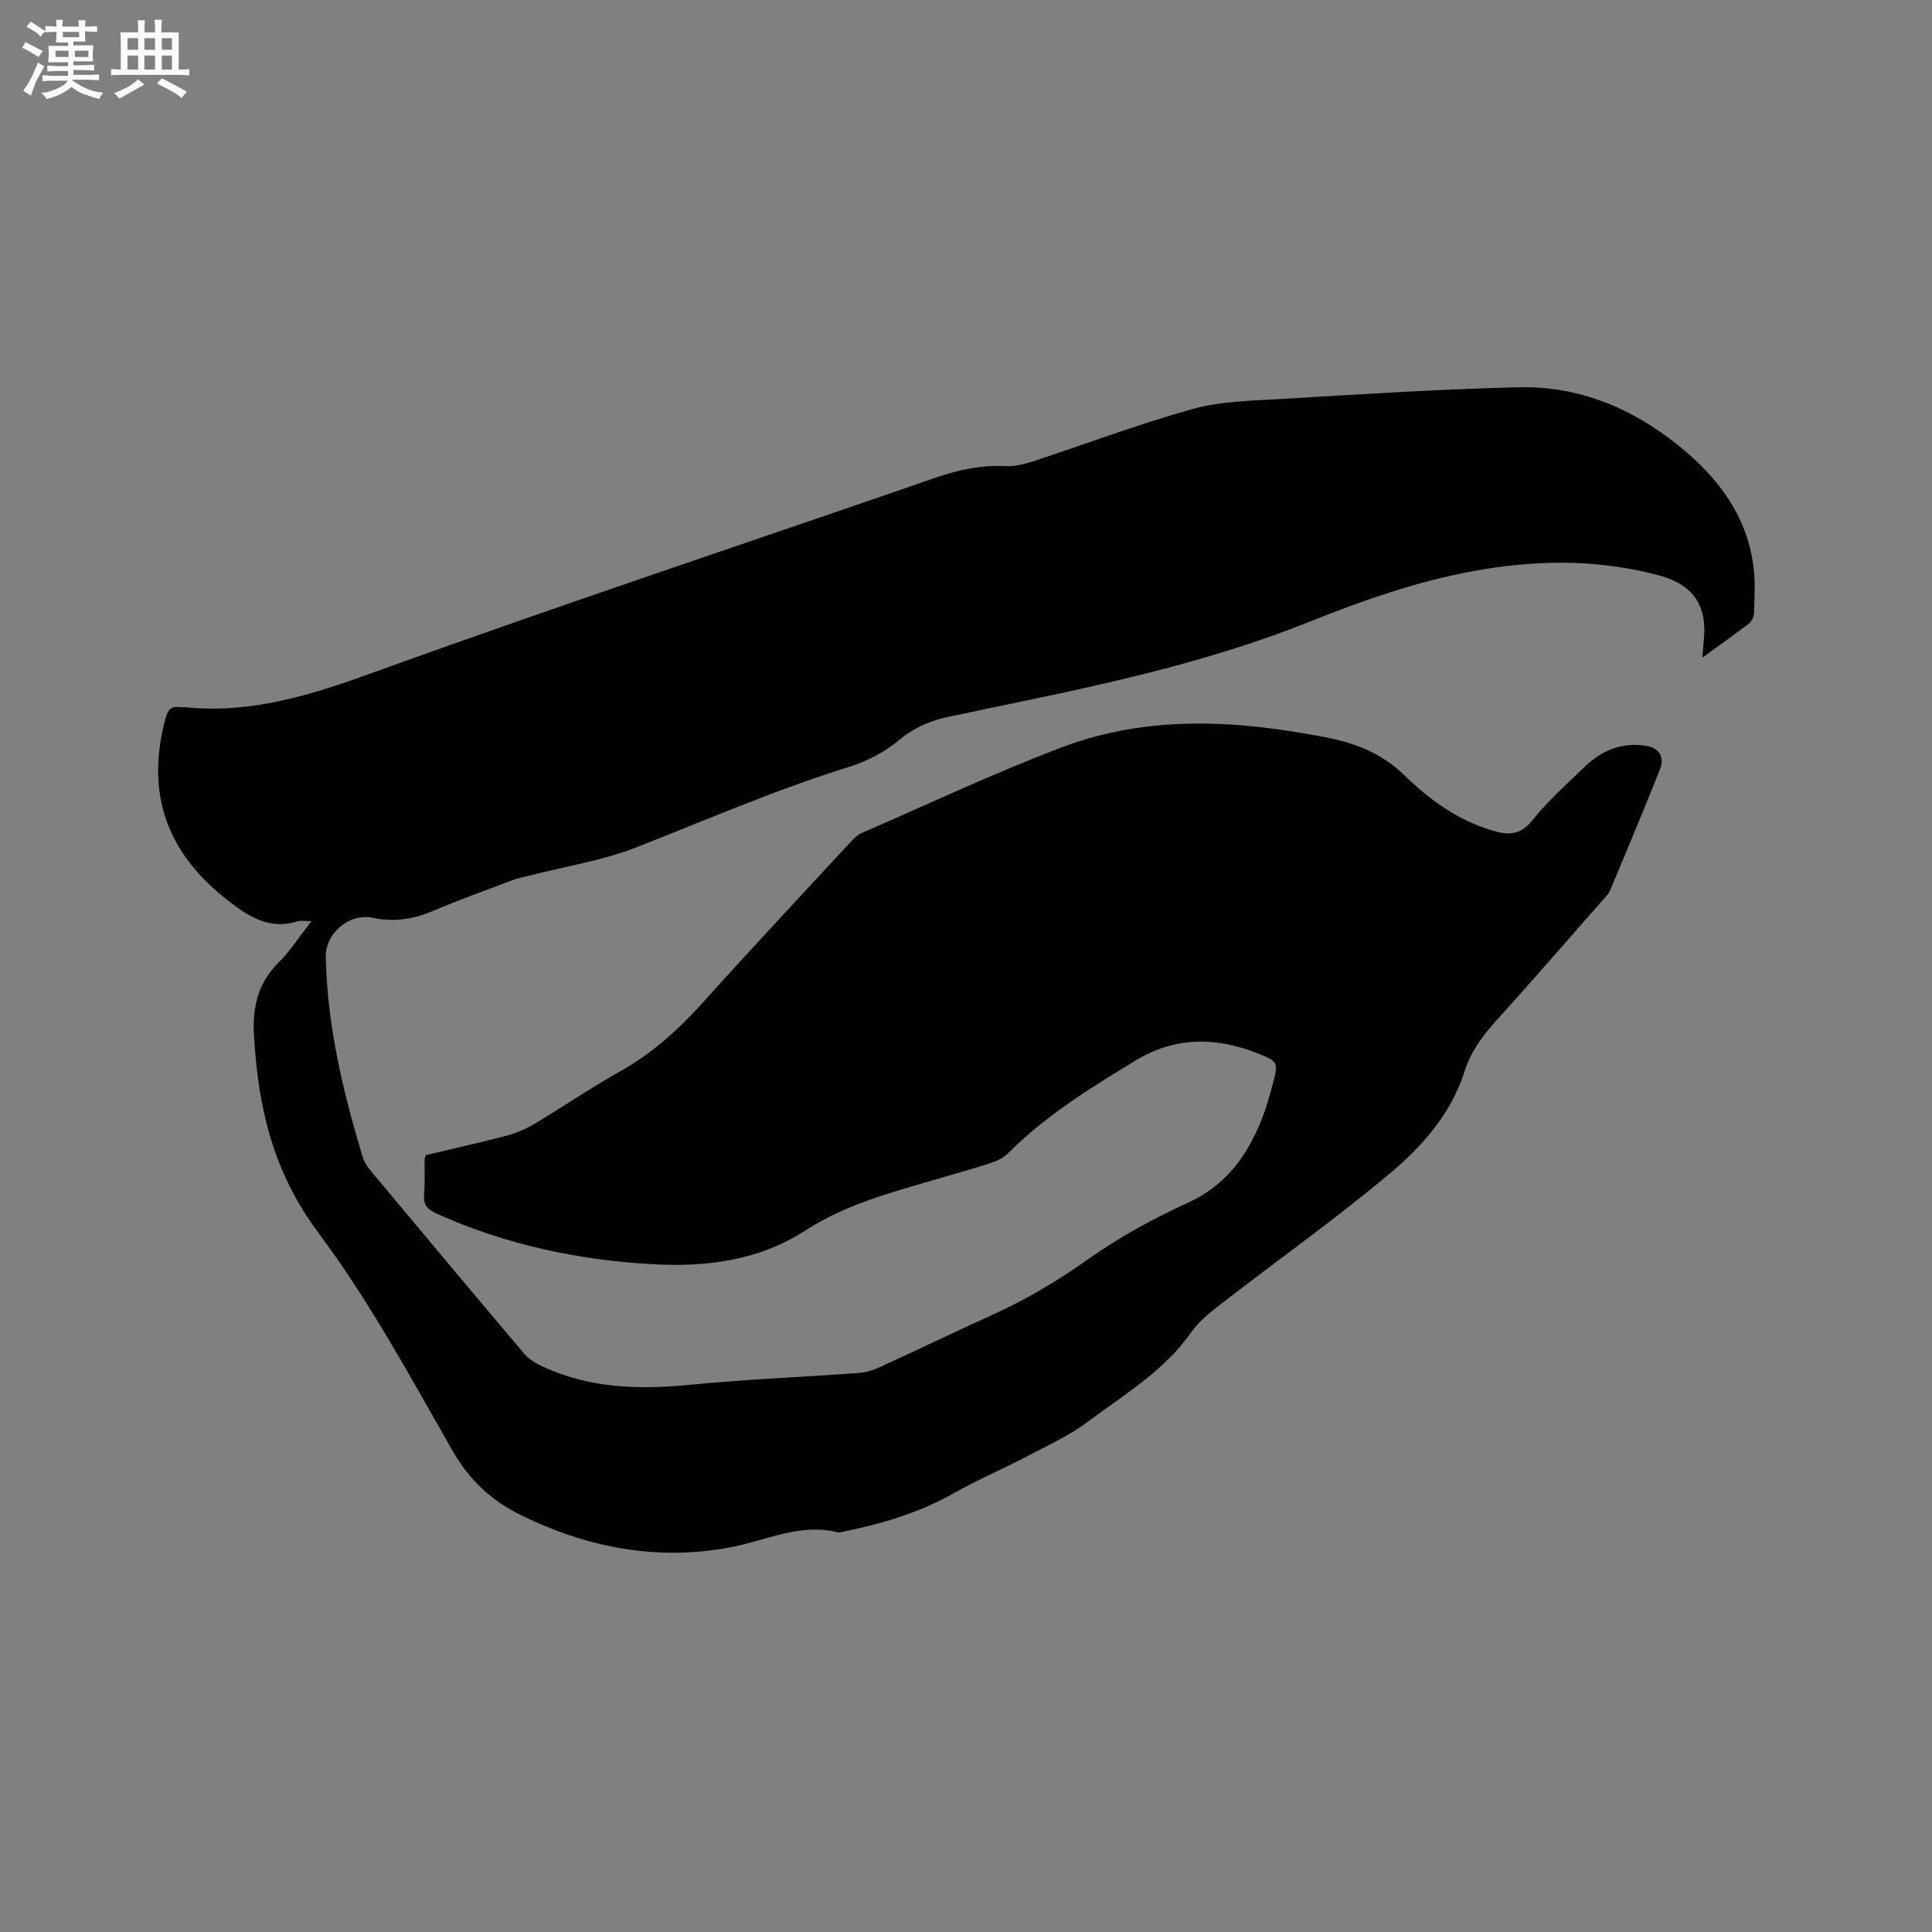 <svg enable-background="new 0 0 400 400" viewBox="0 0 400 400" xmlns="http://www.w3.org/2000/svg"><rect x="0" y="0" width="400" height="400" fill="#808080" stroke="none"/><path d="m64.48 190.71c-1.37 0-2.16-.19-2.84.03-5.81 1.85-10.13-.96-14.44-4.3-12.79-9.92-17.06-22.3-12.95-37.65.47-1.75 1.12-2.64 2.98-2.39.31.04.64-.02.95.01 13.63 1.42 26.06-2.45 38.81-7.06 38.69-14.01 77.75-26.96 116.64-40.42 4.77-1.65 9.51-2.68 14.58-2.43 1.84.09 3.79-.37 5.57-.95 11.07-3.62 21.98-7.77 33.18-10.88 5.81-1.61 12.1-1.7 18.2-2.06 16.39-.97 32.79-2.03 49.2-2.43 12.53-.31 23.6 4.33 33.32 12.2 8 6.47 13.92 14.27 15.34 24.75.44 3.23.22 6.55.14 9.83-.02.73-.5 1.69-1.08 2.14-3 2.31-6.1 4.49-9.61 7.04.12-1.55.17-2.55.28-3.54.75-7.18-2.13-11.53-9.17-13.44-11.86-3.22-23.86-3.29-35.93-1.37-12.74 2.03-24.84 6.25-36.73 11.01-21.56 8.63-44.15 13.29-66.76 17.97-2.18.45-4.34.96-6.53 1.37-4.19.78-7.94 2.14-11.39 5.02-3.01 2.52-6.8 4.48-10.56 5.65-14.99 4.65-29.34 10.91-43.92 16.62-6.93 2.72-14.46 3.88-21.72 5.75-1.33.34-2.69.58-3.97 1.06-5.55 2.09-11.13 4.11-16.58 6.42-4.04 1.71-8 2.27-12.36 1.36-4.87-1.01-9.81 3.24-9.69 8.19.34 14.2 3.57 27.9 7.68 41.41.38 1.26 1.32 2.4 2.18 3.44 10.4 12.46 20.8 24.9 31.29 37.28.96 1.13 2.42 1.96 3.8 2.6 9.72 4.52 19.92 4.8 30.41 3.77 11.6-1.13 23.25-1.6 34.88-2.44 1.43-.1 2.92-.51 4.23-1.11 7.99-3.65 15.91-7.47 23.91-11.1 6.86-3.12 13.22-6.93 19.41-11.31 6.43-4.56 13.47-8.43 20.66-11.7 8.12-3.7 12.57-10.06 15.56-17.91.83-2.17 1.46-4.42 2.05-6.67 1.19-4.51 1.22-4.69-3.23-6.43-8.6-3.37-17-3.44-25.22 1.56-9.34 5.68-18.61 11.4-26.39 19.22-.92.92-2.27 1.55-3.53 1.96-3.72 1.22-7.5 2.27-11.26 3.37-9.35 2.72-18.79 5.22-27.1 10.59-9.72 6.29-20.59 7.63-31.74 7-15.44-.88-30.4-4.07-44.6-10.46-1.93-.87-2.82-1.8-2.63-3.98.21-2.42.08-4.87.11-7.31 0-.2.12-.4.27-.84 5.41-1.29 10.98-2.52 16.49-3.96 2.01-.53 4.01-1.33 5.79-2.39 6.01-3.58 11.79-7.55 17.89-10.96 6.67-3.73 12.15-8.69 17.22-14.33 9.99-11.12 20.22-22.03 30.37-33.01.71-.76 1.49-1.6 2.41-2 13.78-6 27.4-12.42 41.43-17.75 17.8-6.76 36.17-5.68 54.55-2.12 6.25 1.21 11.68 3.25 16.45 7.9 5.12 5 11.02 9.29 18.14 11.41 3.25.97 5.8 1.08 8.32-2.08 3.22-4.04 7.15-7.53 10.89-11.13 3.44-3.32 7.54-5.04 12.44-4.36 2.85.4 4.18 2.24 3.1 4.94-3.32 8.36-6.8 16.66-10.28 24.96-.35.85-1.1 1.55-1.72 2.26-7.21 8.2-14.36 16.46-21.69 24.56-2.89 3.19-5.41 6.5-6.72 10.62-2.79 8.85-8.79 15.61-15.57 21.29-11.18 9.38-23.12 17.85-34.67 26.8-2.32 1.79-4.75 3.69-6.4 6.04-5.56 7.96-13.78 12.8-21.28 18.43-3.91 2.94-8.49 5.03-12.86 7.32-4.94 2.6-10.11 4.8-14.97 7.54-7.4 4.18-15.37 6.51-23.62 8.12-.1.02-.22.06-.31.03-7.95-2.04-15.04 1.72-22.53 3.11-14.94 2.77-29.19.1-42.9-6.55-6.45-3.13-10.99-7.41-14.58-13.7-8.72-15.26-17.15-30.87-27.64-44.89-9.37-12.52-12.5-25.94-13.34-40.82-.34-6.04.81-10.87 5.1-15.16 2.46-2.45 4.35-5.42 6.79-8.56z" fill="#010103"/><g fill="#fcfbfa"><path d="m6.8 9.5c.6.3 1.3.7 2.1 1.1-.4.4-.7.8-.9 1.2-.7-.4-1.3-.8-1.8-1.1s-1.1-.6-1.6-.8c.2-.4.5-.8.7-1.2.4.2.8.5 1.5.8zm.9 6.9c-.3.6-.5 1.1-.7 1.7s-.4 1.1-.6 1.7c-.6-.4-1.1-.7-1.6-1 .7-1 1.2-1.8 1.5-2.4.3-.5.6-1.1.8-1.7.3-.6.5-1.2.8-1.8.3.3.8.6 1.3.8-.7 1.3-1.2 2.2-1.5 2.7zm.1-11c.4.3 1 .7 1.7 1.1-.5.2-.8.6-1.1 1.1-.5-.6-1-1-1.4-1.2s-.9-.6-1.5-.8c.2-.4.5-.7.9-1.1.5.3.9.6 1.4.9zm10.5 13.1c1 .4 2 .6 3.1.7-.4.4-.7.8-.8 1.3-.9-.2-1.9-.6-3-.9-1-.4-2-.9-2.8-1.6-.5.4-1.1.9-1.9 1.3s-1.9.9-3.3 1.2c-.1-.3-.5-.8-1.1-1.3 1 0 2.1-.3 3.2-.8 1.2-.5 1.9-1 2.3-1.7h-3.2c-.4 0-1 0-2 .1v-1.2c1 0 1.7.1 2 .1h3.3v-1h-2.3c-.2 0-.9 0-2 .1v-1.2c1.2 0 1.9.1 2 .1h2.3v-.8h-4.1c0-.7.1-1.2.1-1.6 0-.5 0-1.1-.1-1.8h4.1v-.7h-2.5c0-.6.1-1.1.1-1.6v-.6h-.5c-.4 0-1 0-1.8.1v-1.3c1.2 0 1.9.1 2.1.1h.2c0-.3 0-.8-.1-1.4h1.4c0 .6-.1 1-.1 1.4h3.4c0-.4 0-.8-.1-1.3h1.5c0 .4-.1.9-.1 1.3.7 0 1.5 0 2.5-.1v1.2c-1 0-1.8-.1-2.5-.1v.6c0 .3 0 .8.1 1.5h-2.5v.8h4.1c0 .7-.1 1.3-.1 1.8s0 1 .1 1.5h-4.1v.8h1.4c.8 0 1.8 0 2.9-.1v1.2c-1 0-1.9-.1-2.8-.1h-1.5v1h3.2c.3 0 1 0 2.1-.1v1.2c-1.1 0-1.8-.1-2.1-.1h-3.4l-.1.1c1.4 1 2.4 1.5 3.4 1.9zm-4.1-6.7v-1.3h-2.7v1.3zm2.2-4.1v-1.1h-3.4v1.1zm1.9 4.1v-1.3h-2.8v1.3z"/><path d="m37 6.7v2.3 5.4c1 0 1.8 0 2.2-.1v1.3c-.6 0-1.5-.1-2.5-.1h-11.9c-.7 0-1.3 0-1.8.1v-1.3c.5 0 1.1.1 2 .1v-5.2c0-1 0-1.8-.1-2.5h3.7c0-1.3 0-2.1-.1-2.5h1.5c0 .4-.1 1.3-.1 2.5h2.2c0-1.2 0-2.1-.1-2.6h1.5c0 .4-.1 1.3-.1 2.6zm-12.3 13.7c-.3-.4-.7-.8-1.1-1.1 1.1-.4 2.1-.9 2.9-1.3.8-.5 1.5-1 2.1-1.6.4.4.9.8 1.3 1.1-2.5 1.4-4.2 2.4-5.2 2.9zm3.9-10.1v-2.4h-2.2v2.4zm0 4.1v-2.9h-2.2v2.9zm3.5-4.1v-2.4h-2.2v2.4zm0 4.1v-2.9h-2.2v2.9zm.4 2.9 1-1.1c.6.3 1.4.7 2.5 1.3s2 1.1 2.7 1.5c-.4.4-.8.8-1.1 1.3-.8-.8-2.5-1.7-5.1-3zm3.1-7v-2.4h-2.1v2.4zm0 4.1v-2.9h-2.1v2.9z"/></g></svg>